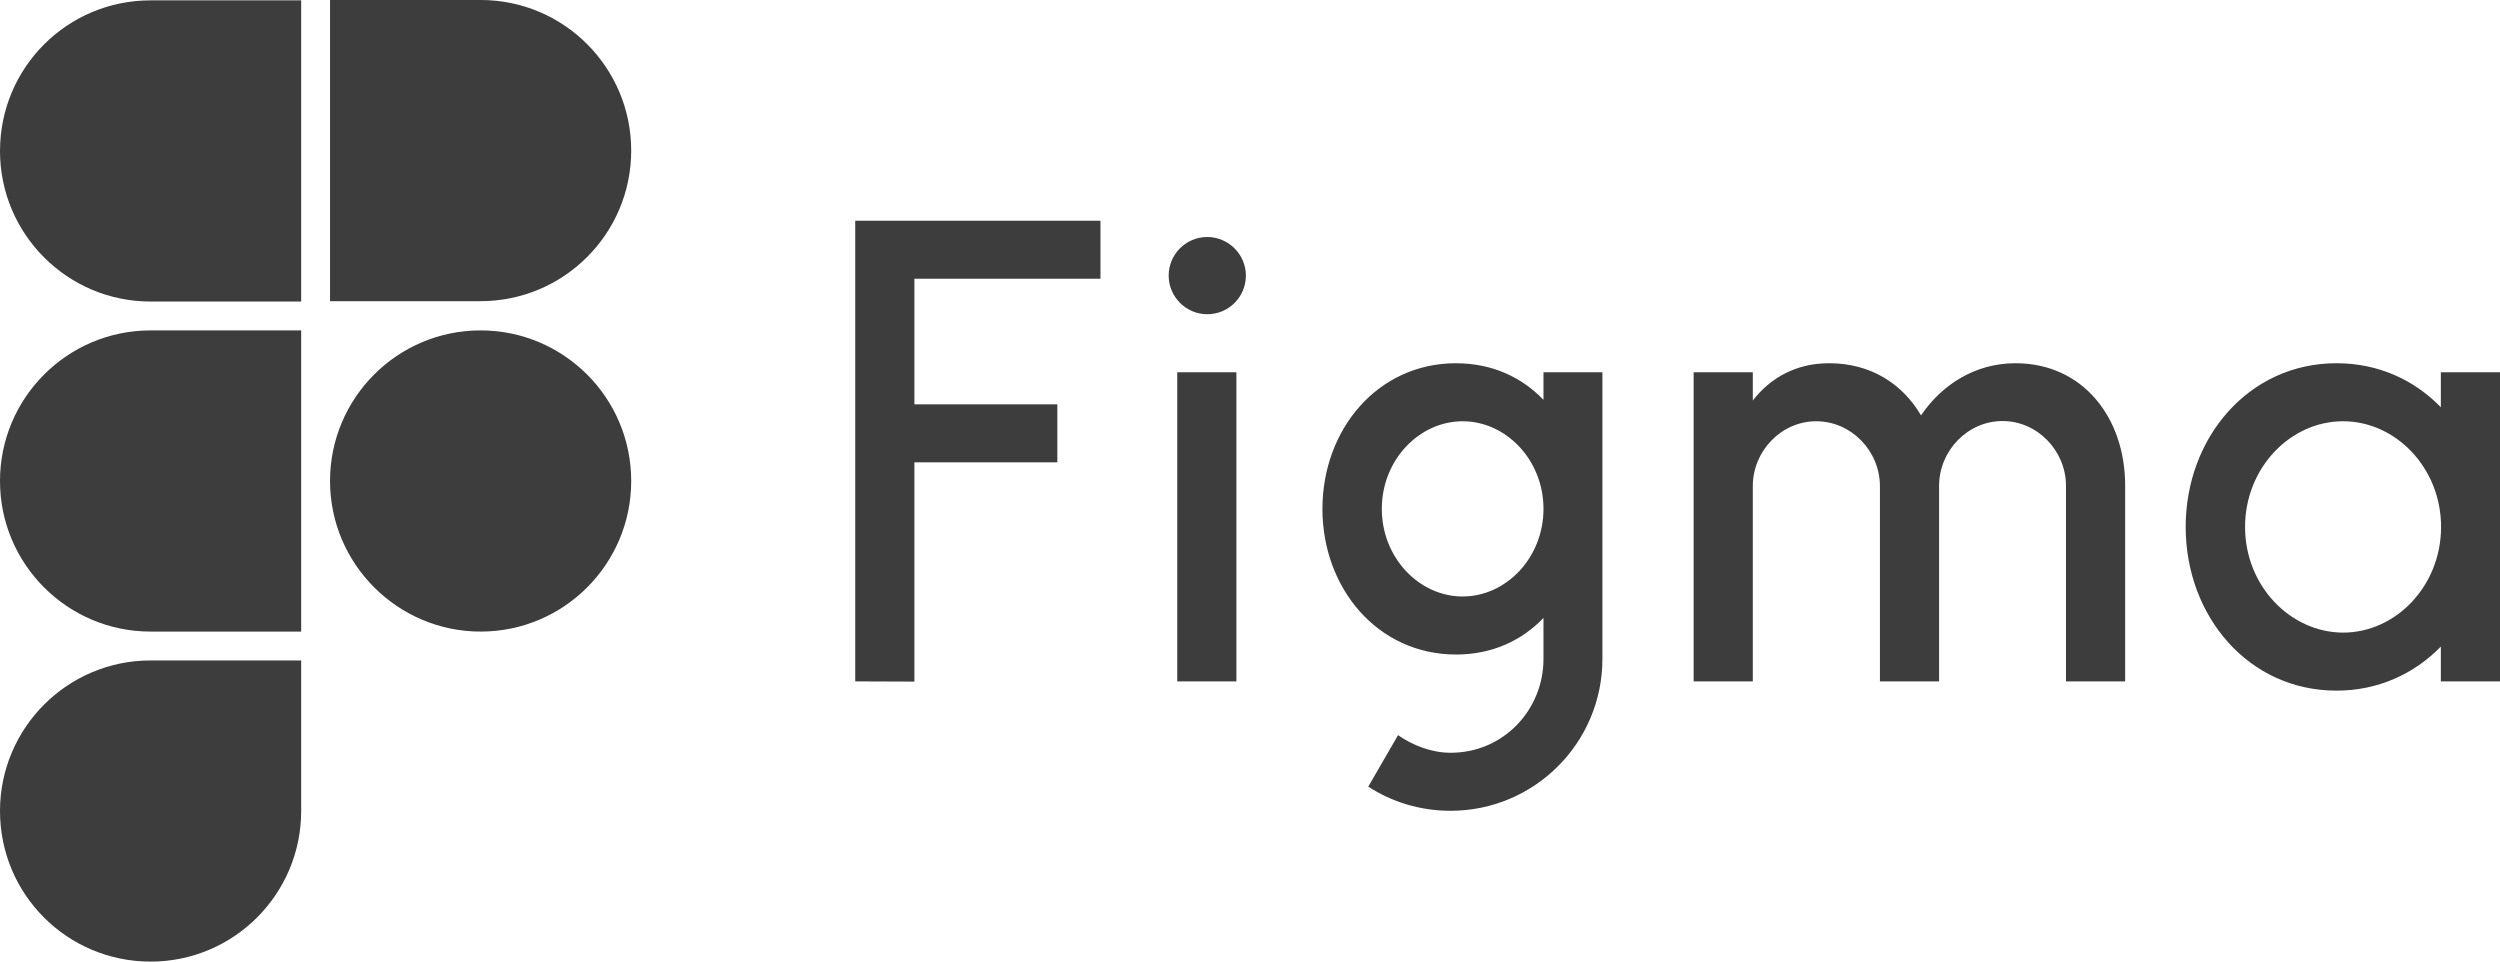 <svg xmlns="http://www.w3.org/2000/svg" xmlns:xlink="http://www.w3.org/1999/xlink" xmlns:xodm="http://www.corel.com/coreldraw/odm/2003" xml:space="preserve" width="144.807mm" height="55.7mm" style="shape-rendering:geometricPrecision; text-rendering:geometricPrecision; image-rendering:optimizeQuality; fill-rule:evenodd; clip-rule:evenodd" viewBox="0 0 2152.47 827.94"> <defs>  <style type="text/css">       .fil0 {fill:#3D3D3D;fill-rule:nonzero}     </style> </defs> <g id="Camada_x0020_1">    <path class="fil0" d="M736.35 190.05l0 396.61 50.94 0.19 0 -188.78 123.06 0 0 -49.96 -123.06 0 0 -108.1 160.2 0 0 -49.96 -211.13 0zm1365.18 160.59c-22.74,-23.53 -53.85,-37.91 -89.82,-37.91 -75.82,0 -129.87,64.35 -129.87,140.95 0,76.6 53.85,140.95 129.87,140.95 35.97,0 67.07,-14.58 89.82,-37.91l0 29.94 50.94 0 0 -266.15 -50.94 0 0 30.13zm-168.56 103.04c0,-50.74 38.88,-90.99 84.38,-90.99 45.3,0 84.38,40.05 84.38,90.99 0,50.74 -38.88,90.99 -84.38,90.99 -45.49,-0.19 -84.38,-40.24 -84.38,-90.99zm-369.2 -90.99c-30.13,0 -54.63,25.66 -54.63,55.8l0 168.17 -50.94 0 0 -266.15 50.94 0 0 24.3c14.97,-19.25 36.94,-32.08 65.71,-32.08 35.77,0 63.18,17.69 79.13,44.91 17.69,-26.25 46.47,-44.91 81.27,-44.91 58.13,0 94.29,46.85 94.48,104.79l0 169.14 -50.94 0 0 -168.36c0,-30.13 -24.5,-55.8 -54.63,-55.8 -30.14,0 -54.63,25.66 -54.63,55.8l-0 168.36 -50.94 0 0 -168.36c-0.19,-30.13 -24.69,-55.6 -54.83,-55.6zm-310.09 -49.96c-67.85,0 -115.09,57.35 -115.09,125.4 0,68.04 47.24,125.4 115.09,125.4 31.11,0 56.58,-12.06 75.24,-31.49l0 35.19c0,44.13 -34.61,80.88 -79.91,80.88 -16.33,0 -32.47,-6.22 -45.3,-15.16l-25.66 44.33c20.41,13.22 44.72,20.8 70.77,20.8 72.32,0 130.84,-58.52 130.84,-130.84l0 -246.71 -50.74 0 0 23.72c-18.66,-19.44 -44.13,-31.49 -75.24,-31.49zm-63.96 125.4c0,-42.19 32.27,-75.43 69.6,-75.43 37.33,0 69.6,33.25 69.6,75.43 0,42.19 -32.27,75.43 -69.6,75.43 -37.33,0 -69.6,-33.25 -69.6,-75.43zm-150.28 -167.59c18.47,0 33.25,-14.97 33.25,-33.24 0,-18.28 -14.97,-33.25 -33.25,-33.25 -18.47,0 -33.24,14.97 -33.24,33.25 0,18.27 14.97,33.24 33.24,33.24zm-25.86 49.97l0 266.15 50.94 0 0 -266.15 -50.94 0z"></path>  <path class="fil0" d="M322.15 322.44c-23.49,23.49 -38,55.93 -38,91.69 0,35.71 14.56,68.13 38.04,91.61 23.48,23.48 55.9,38.04 91.61,38.04 35.83,0 68.22,-14.52 91.66,-37.96 23.49,-23.49 38,-55.93 38,-91.69 0,-35.83 -14.52,-68.22 -37.96,-91.66 -23.49,-23.49 -55.93,-38 -91.69,-38 -35.83,0 -68.22,14.52 -91.66,37.96zm-322.15 91.69c0,35.76 14.51,68.21 38,91.69 23.44,23.44 55.82,37.96 91.66,37.96l129.65 0 0 -259.31 -129.65 0c-35.83,0 -68.22,14.52 -91.66,37.96 -23.49,23.49 -38,55.93 -38,91.69zm0 -284.16c0,35.76 14.51,68.21 38,91.69 23.44,23.44 55.82,37.96 91.66,37.96l129.65 0 0 -259.31 -129.65 0c-35.88,0 -68.29,14.48 -91.73,37.92 -23.44,23.44 -37.92,55.86 -37.92,91.73zm284.16 -129.98l0 259.31 129.65 0c35.76,0 68.21,-14.51 91.69,-38 23.44,-23.44 37.96,-55.82 37.96,-91.66 0,-35.76 -14.51,-68.21 -38,-91.69 -23.44,-23.44 -55.82,-37.96 -91.66,-37.96l-129.65 0zm-246.16 606.6c-23.49,23.49 -38,55.93 -38,91.69 0,35.88 14.48,68.29 37.92,91.73 23.44,23.44 55.86,37.92 91.73,37.92 35.83,0 68.22,-14.52 91.66,-37.96 23.49,-23.49 38,-55.93 38,-91.69l0 -129.65 -129.65 0c-35.83,0 -68.22,14.52 -91.66,37.96z"></path> </g></svg>